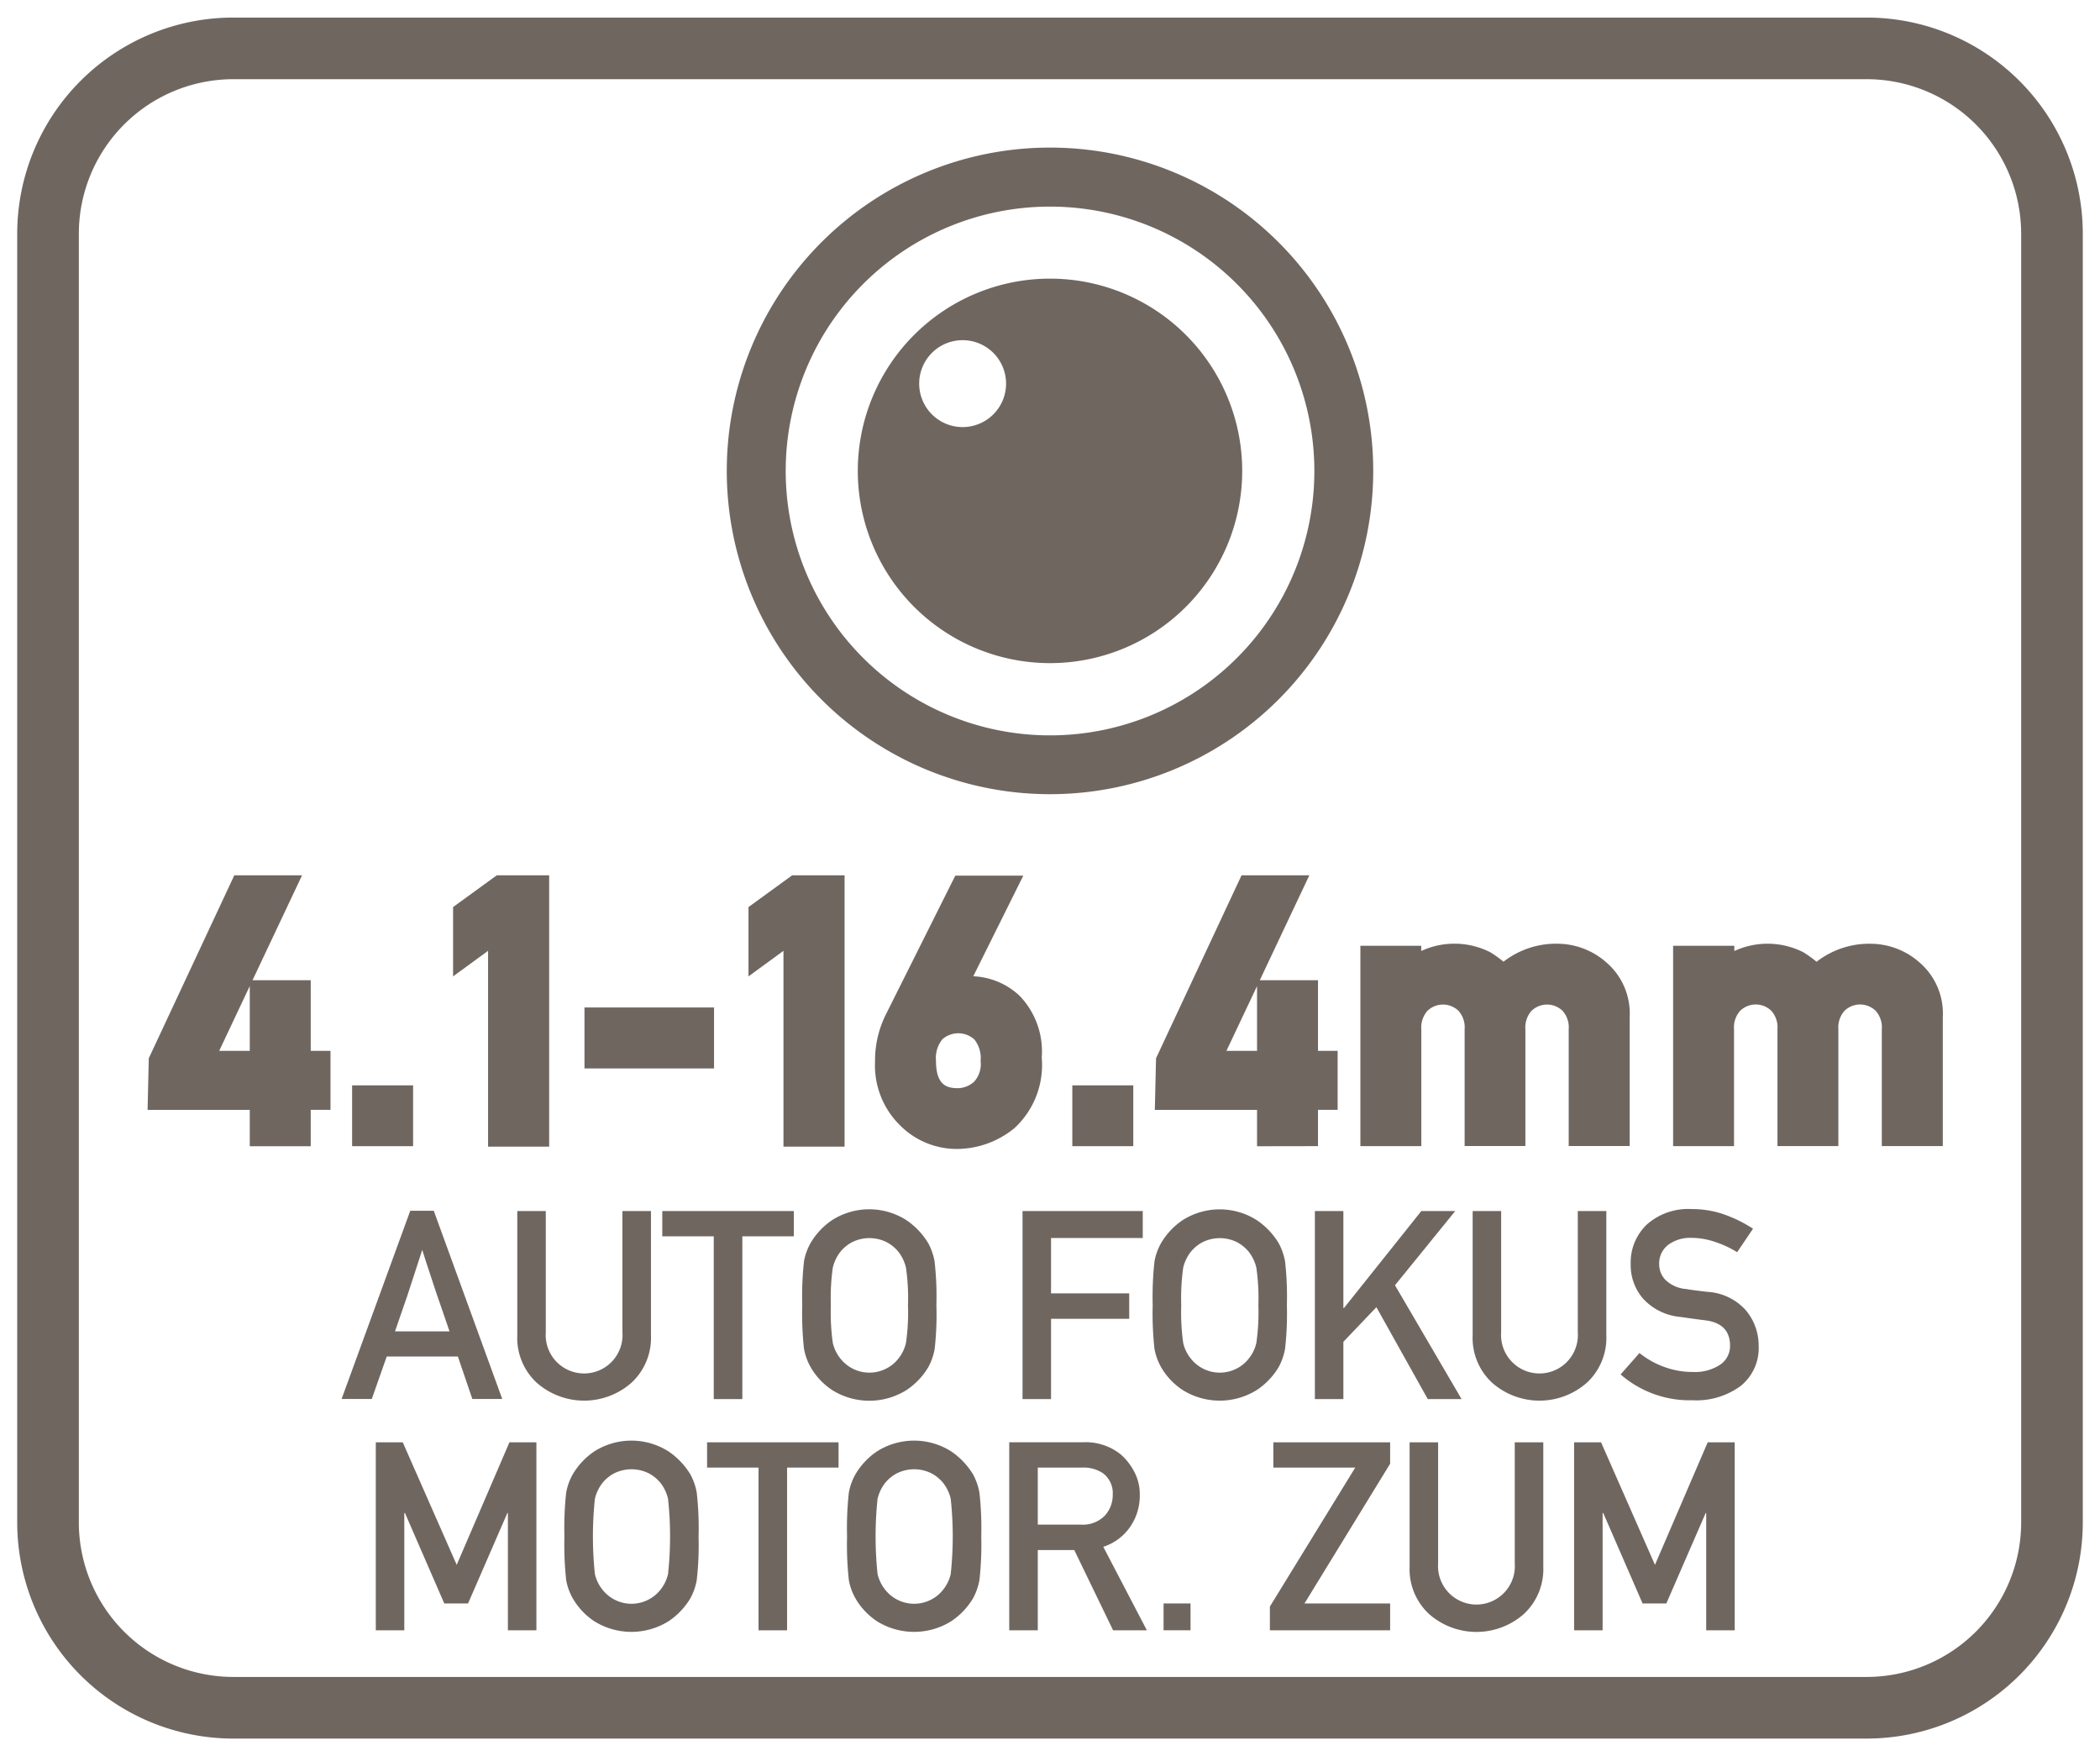 <svg id="Layer_1" data-name="Layer 1" xmlns="http://www.w3.org/2000/svg" viewBox="0 0 61 51"><defs><style>.cls-1{fill:#6f6660;}</style></defs><path class="cls-1" d="M54.22.51H6.78A6.28,6.28,0,0,0,.5,6.78V44.22a6.28,6.28,0,0,0,6.28,6.27H54.22a6.28,6.28,0,0,0,6.28-6.27V6.78A6.28,6.28,0,0,0,54.22.51Zm4.49,43.71a4.49,4.49,0,0,1-4.49,4.48H6.78a4.49,4.49,0,0,1-4.49-4.48V6.78A4.49,4.49,0,0,1,6.78,2.3H54.22a4.49,4.49,0,0,1,4.49,4.48Z"/><path class="cls-1" d="M30.5,23.064a9.389,9.389,0,1,0-9.389-9.389A9.39,9.39,0,0,0,30.5,23.064ZM30.5,6a7.678,7.678,0,1,1-7.677,7.677A7.677,7.677,0,0,1,30.5,6Z"/><path class="cls-1" d="M30.5,19.258a5.583,5.583,0,1,0-5.583-5.583A5.584,5.584,0,0,0,30.5,19.258ZM27.966,9.879A1.262,1.262,0,1,1,26.7,11.141,1.262,1.262,0,0,1,27.966,9.879Z"/><path class="cls-1" d="M13.3,39.394l.42,1.233h.869L12.6,35.162h-.683L9.923,40.627H10.8l.434-1.233ZM11.734,37.91q.1-.277.169-.5c.049-.149.1-.3.152-.466s.122-.377.21-.646c.082.26.148.465.2.617s.1.3.148.45.107.318.173.508.156.456.272.792H11.474Q11.639,38.188,11.734,37.91Z"/><path class="cls-1" d="M18.343,40.156a1.773,1.773,0,0,0,.566-1.373V35.17H18.08v3.519a1.116,1.116,0,1,1-2.226,0V35.17h-.828v3.613a1.772,1.772,0,0,0,.565,1.373,2.081,2.081,0,0,0,2.752,0Z"/><polygon class="cls-1" points="21.563 40.631 21.563 35.904 23.058 35.904 23.058 35.17 19.238 35.17 19.238 35.904 20.733 35.904 20.733 40.631 21.563 40.631"/><path class="cls-1" d="M23.545,39.7a1.983,1.983,0,0,0,.628.669,2.033,2.033,0,0,0,2.158,0,2.066,2.066,0,0,0,.636-.669,1.758,1.758,0,0,0,.183-.525A8.995,8.995,0,0,0,27.2,37.9a8.995,8.995,0,0,0-.053-1.27,1.758,1.758,0,0,0-.183-.525,2.142,2.142,0,0,0-.636-.671,2.005,2.005,0,0,0-2.158,0,2.053,2.053,0,0,0-.628.671,1.712,1.712,0,0,0-.188.525,9.458,9.458,0,0,0-.051,1.27,9.458,9.458,0,0,0,.051,1.27A1.712,1.712,0,0,0,23.545,39.7Zm.646-2.885a1.2,1.2,0,0,1,.22-.461,1.1,1.1,0,0,1,.337-.278,1.127,1.127,0,0,1,1.012,0,1.132,1.132,0,0,1,.338.278,1.194,1.194,0,0,1,.218.461,6.138,6.138,0,0,1,.059,1.09A6.17,6.17,0,0,1,26.316,39a1.129,1.129,0,0,1-.218.453,1.035,1.035,0,0,1-.338.283,1.072,1.072,0,0,1-1.349-.283,1.133,1.133,0,0,1-.22-.453,6.349,6.349,0,0,1-.057-1.094A6.315,6.315,0,0,1,24.191,36.812Z"/><polygon class="cls-1" points="33.194 35.953 33.194 35.17 29.702 35.17 29.702 40.631 30.53 40.631 30.53 38.299 32.801 38.299 32.801 37.561 30.53 37.561 30.53 35.953 33.194 35.953"/><path class="cls-1" d="M37.328,39.172a9.159,9.159,0,0,0,.053-1.27,9.159,9.159,0,0,0-.053-1.27,1.786,1.786,0,0,0-.183-.525,2.142,2.142,0,0,0-.636-.671,2.005,2.005,0,0,0-2.158,0,2.053,2.053,0,0,0-.628.671,1.686,1.686,0,0,0-.188.525,9.393,9.393,0,0,0-.052,1.27,9.393,9.393,0,0,0,.052,1.27,1.686,1.686,0,0,0,.188.525,1.983,1.983,0,0,0,.628.669,2.033,2.033,0,0,0,2.158,0,2.066,2.066,0,0,0,.636-.669A1.786,1.786,0,0,0,37.328,39.172ZM36.494,39a1.118,1.118,0,0,1-.219.453,1.031,1.031,0,0,1-.337.283,1.072,1.072,0,0,1-1.349-.283,1.12,1.12,0,0,1-.22-.453,6.349,6.349,0,0,1-.057-1.094,6.315,6.315,0,0,1,.057-1.09,1.184,1.184,0,0,1,.22-.461,1.1,1.1,0,0,1,.337-.278,1.127,1.127,0,0,1,1.012,0,1.127,1.127,0,0,1,.337.278,1.182,1.182,0,0,1,.219.461,6.138,6.138,0,0,1,.059,1.09A6.17,6.17,0,0,1,36.494,39Z"/><polygon class="cls-1" points="39.022 38.967 39.981 37.962 41.473 40.631 42.455 40.631 40.521 37.325 42.271 35.17 41.286 35.17 39.041 37.984 39.022 37.984 39.022 35.17 38.194 35.17 38.194 40.631 39.022 40.631 39.022 38.967"/><path class="cls-1" d="M42.777,35.17v3.613a1.772,1.772,0,0,0,.565,1.373,2.081,2.081,0,0,0,2.752,0,1.773,1.773,0,0,0,.566-1.373V35.17h-.829v3.519a1.116,1.116,0,1,1-2.226,0V35.17Z"/><path class="cls-1" d="M49.59,37.516c-.132-.015-.249-.03-.352-.043s-.19-.027-.262-.039a.971.971,0,0,1-.6-.266.645.645,0,0,1-.18-.436.679.679,0,0,1,.266-.584,1.073,1.073,0,0,1,.648-.2,2.181,2.181,0,0,1,.705.117,2.975,2.975,0,0,1,.645.3l.461-.682a3.906,3.906,0,0,0-.821-.408,2.791,2.791,0,0,0-.952-.162,1.811,1.811,0,0,0-1.313.45,1.522,1.522,0,0,0-.467,1.147,1.483,1.483,0,0,0,.371,1.017,1.678,1.678,0,0,0,1.079.519l.375.053c.108.015.223.03.348.045q.713.093.713.738a.653.653,0,0,1-.289.551,1.327,1.327,0,0,1-.794.21,2.379,2.379,0,0,1-.84-.15,2.487,2.487,0,0,1-.708-.4l-.548.622a3.055,3.055,0,0,0,2.088.75,2.175,2.175,0,0,0,1.4-.416,1.413,1.413,0,0,0,.522-1.17,1.6,1.6,0,0,0-.366-1.02A1.622,1.622,0,0,0,49.59,37.516Z"/><polygon class="cls-1" points="13.266 45.445 11.699 41.886 10.916 41.886 10.916 47.346 11.744 47.346 11.744 43.939 11.763 43.939 12.905 46.566 13.596 46.566 14.738 43.939 14.753 43.939 14.753 47.346 15.581 47.346 15.581 41.886 14.798 41.886 13.266 45.445"/><path class="cls-1" d="M20.056,42.822a2.152,2.152,0,0,0-.636-.671,2.011,2.011,0,0,0-2.158,0,2.063,2.063,0,0,0-.628.671,1.683,1.683,0,0,0-.188.526,9.439,9.439,0,0,0-.051,1.269,9.487,9.487,0,0,0,.051,1.271,1.68,1.68,0,0,0,.188.524,2,2,0,0,0,.628.67,2.038,2.038,0,0,0,2.158,0,2.088,2.088,0,0,0,.636-.67,1.752,1.752,0,0,0,.183-.524,9.188,9.188,0,0,0,.053-1.271,9.141,9.141,0,0,0-.053-1.269A1.754,1.754,0,0,0,20.056,42.822Zm-.651,2.889a1.133,1.133,0,0,1-.218.454,1.06,1.06,0,0,1-.338.283,1.072,1.072,0,0,1-1.349-.283,1.137,1.137,0,0,1-.22-.454,10.489,10.489,0,0,1,0-2.184,1.2,1.2,0,0,1,.22-.461,1.1,1.1,0,0,1,.337-.277,1.127,1.127,0,0,1,1.012,0,1.13,1.13,0,0,1,.338.277,1.194,1.194,0,0,1,.218.461,10.135,10.135,0,0,1,0,2.184Z"/><polygon class="cls-1" points="20.539 42.62 22.034 42.62 22.034 47.346 22.863 47.346 22.863 42.62 24.358 42.62 24.358 41.886 20.539 41.886 20.539 42.62"/><path class="cls-1" d="M28.267,42.822a2.152,2.152,0,0,0-.636-.671,2.011,2.011,0,0,0-2.158,0,2.063,2.063,0,0,0-.628.671,1.683,1.683,0,0,0-.188.526,9.375,9.375,0,0,0-.052,1.269,9.422,9.422,0,0,0,.052,1.271,1.68,1.68,0,0,0,.188.524,2,2,0,0,0,.628.67,2.038,2.038,0,0,0,2.158,0,2.088,2.088,0,0,0,.636-.67,1.752,1.752,0,0,0,.183-.524,9.188,9.188,0,0,0,.053-1.271,9.141,9.141,0,0,0-.053-1.269A1.754,1.754,0,0,0,28.267,42.822Zm-.651,2.889a1.122,1.122,0,0,1-.219.454,1.056,1.056,0,0,1-.337.283,1.072,1.072,0,0,1-1.349-.283,1.137,1.137,0,0,1-.22-.454,10.489,10.489,0,0,1,0-2.184,1.2,1.2,0,0,1,.22-.461,1.1,1.1,0,0,1,.337-.277,1.127,1.127,0,0,1,1.012,0,1.125,1.125,0,0,1,.337.277,1.182,1.182,0,0,1,.219.461,10.135,10.135,0,0,1,0,2.184Z"/><path class="cls-1" d="M32.825,44.346a1.588,1.588,0,0,0,.283-.936,1.385,1.385,0,0,0-.159-.666,1.73,1.73,0,0,0-.387-.5,1.626,1.626,0,0,0-1.11-.359H29.316v5.46h.829V45.015h1.06l1.128,2.331h.981l-1.266-2.425A1.507,1.507,0,0,0,32.825,44.346Zm-2.68-.07V42.62h1.3a1,1,0,0,1,.6.169.722.722,0,0,1,.277.621.879.879,0,0,1-.232.608.89.89,0,0,1-.7.258Z"/><rect class="cls-1" x="33.799" y="46.566" width="0.783" height="0.779"/><polygon class="cls-1" points="36.988 42.62 39.367 42.62 36.887 46.656 36.887 47.346 40.38 47.346 40.38 46.566 37.892 46.566 40.38 42.508 40.38 41.886 36.988 41.886 36.988 42.62"/><path class="cls-1" d="M44,45.4a1.116,1.116,0,1,1-2.226,0V41.886h-.828V45.5a1.773,1.773,0,0,0,.565,1.373,2.081,2.081,0,0,0,2.752,0,1.774,1.774,0,0,0,.566-1.373V41.886H44Z"/><polygon class="cls-1" points="48.073 45.445 46.507 41.886 45.724 41.886 45.724 47.346 46.552 47.346 46.552 43.939 46.57 43.939 47.713 46.566 48.403 46.566 49.546 43.939 49.561 43.939 49.561 47.346 50.389 47.346 50.389 41.886 49.605 41.886 48.073 45.445"/><path class="cls-1" d="M9.026,28.467H7.335L8.774,25.42H6.806L4.322,30.733l-.035,1.5H7.255v1.055H9.026V32.23H9.6V30.518H9.026ZM7.255,30.518H6.367l.888-1.882Z"/><rect class="cls-1" x="10.228" y="31.52" width="1.771" height="1.766"/><polygon class="cls-1" points="14.177 33.299 15.952 33.299 15.952 25.42 14.43 25.42 13.161 26.342 13.161 28.355 14.177 27.613 14.177 33.299"/><rect class="cls-1" x="16.978" y="29.258" width="3.763" height="1.771"/><polygon class="cls-1" points="24.533 25.42 23.011 25.42 21.742 26.342 21.742 28.355 22.758 27.613 22.758 33.299 24.533 33.299 24.533 25.42"/><path class="cls-1" d="M29.466,32.763a2.491,2.491,0,0,0,.794-2.05,2.33,2.33,0,0,0-.64-1.791,2.09,2.09,0,0,0-1.349-.57l1.453-2.922H27.749l-2.018,4.034a2.992,2.992,0,0,0-.313,1.36,2.44,2.44,0,0,0,.734,1.865,2.323,2.323,0,0,0,1.628.678A2.652,2.652,0,0,0,29.466,32.763Zm-.982-1.958a.766.766,0,0,1-.19.611.731.731,0,0,1-.455.186c-.315,0-.651-.062-.651-.8a.865.865,0,0,1,.184-.619.7.7,0,0,1,.927,0A.855.855,0,0,1,28.484,30.805Z"/><rect class="cls-1" x="31.148" y="31.52" width="1.771" height="1.766"/><path class="cls-1" d="M38.285,33.285V32.23h.57V30.518h-.57V28.467H36.594l1.439-3.047H36.064L33.58,30.733l-.035,1.5h2.969v1.055Zm-1.771-2.767h-.889l.889-1.881Z"/><path class="cls-1" d="M39.516,27.467v5.818h1.77V29.893a.725.725,0,0,1,.179-.539.651.651,0,0,1,.9,0,.721.721,0,0,1,.179.536v3.392h1.765V29.893a.725.725,0,0,1,.179-.539.651.651,0,0,1,.9,0,.717.717,0,0,1,.179.536v3.392h1.771V29.541a1.955,1.955,0,0,0-.687-1.6,2.157,2.157,0,0,0-1.378-.534,2.492,2.492,0,0,0-1.6.522,3.228,3.228,0,0,0-.39-.278,2.3,2.3,0,0,0-2-.033v-.152Z"/><path class="cls-1" d="M54.367,27.408a2.491,2.491,0,0,0-1.6.523,3.149,3.149,0,0,0-.389-.279,2.3,2.3,0,0,0-2-.033v-.152H48.6v5.818h1.769V29.893a.726.726,0,0,1,.178-.538.65.65,0,0,1,.906,0,.72.72,0,0,1,.178.536v3.392H53.4V29.893a.726.726,0,0,1,.178-.538.65.65,0,0,1,.906,0,.716.716,0,0,1,.178.536v3.392h1.772V29.541a1.956,1.956,0,0,0-.688-1.6A2.151,2.151,0,0,0,54.367,27.408Z"/></svg>